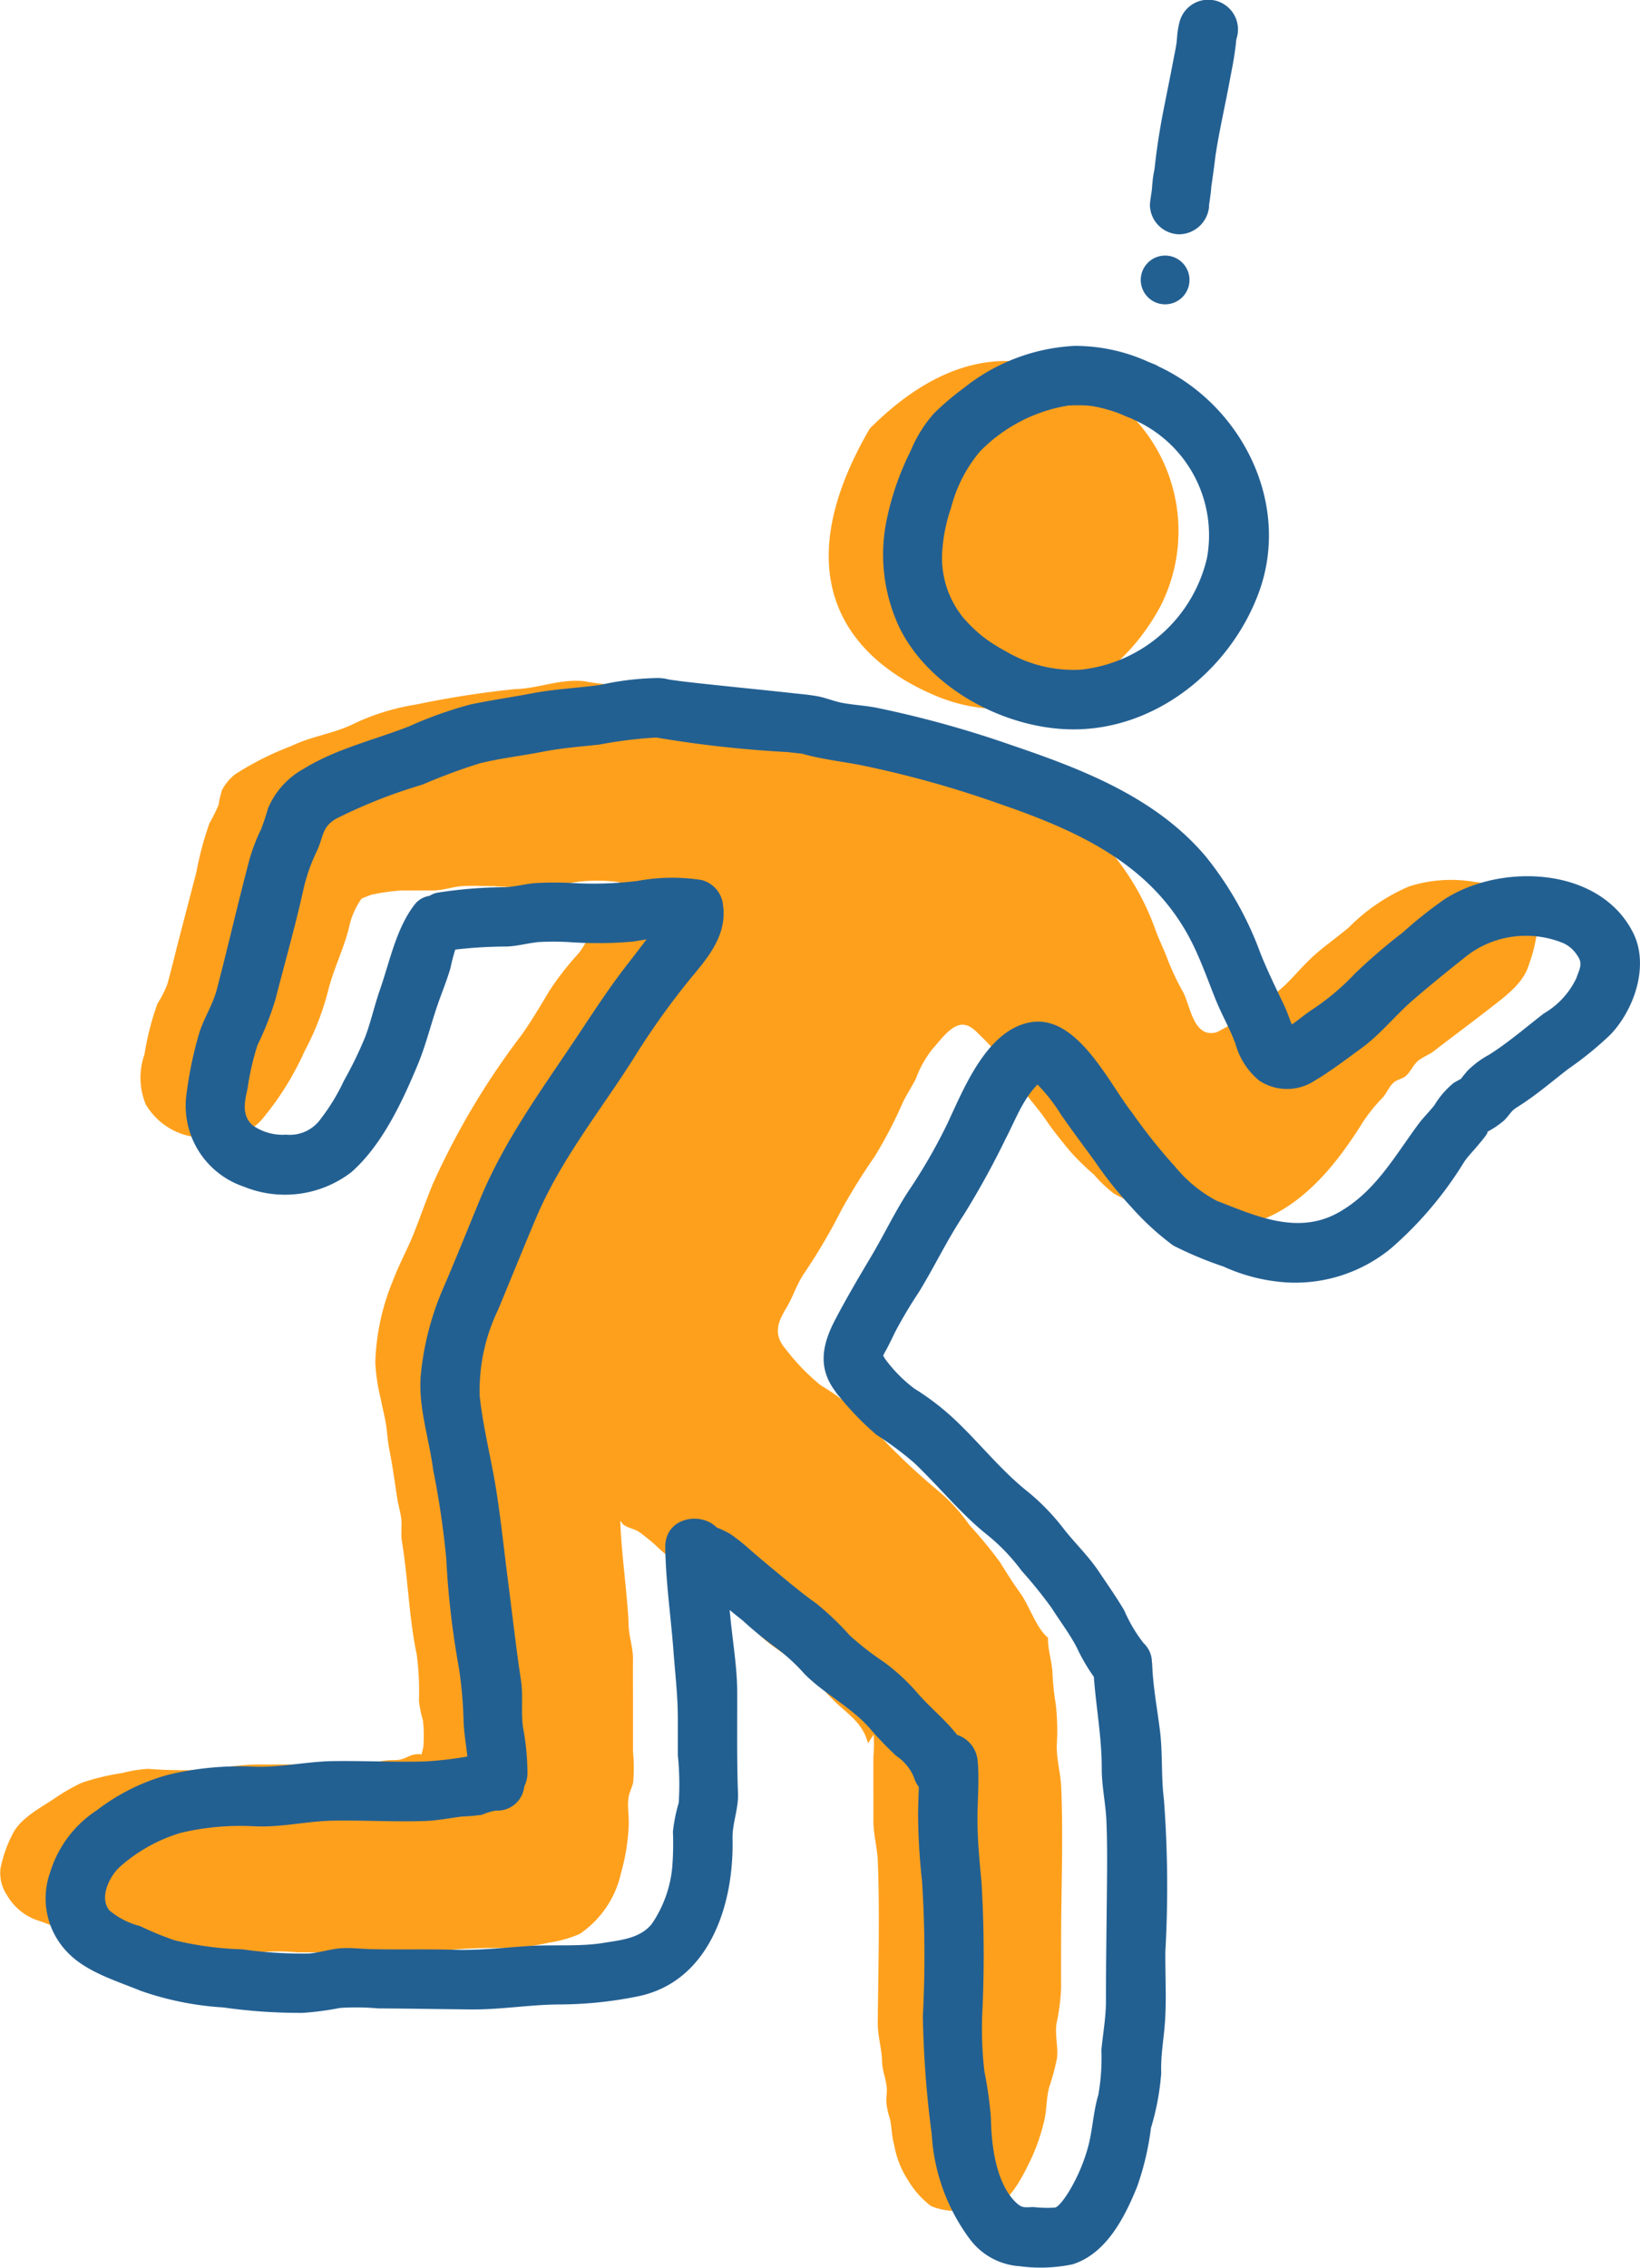 <svg xmlns="http://www.w3.org/2000/svg" width="107.685" height="148.844" viewBox="0 0 107.685 148.844">
  <g id="Group_310" data-name="Group 310" transform="translate(-1218 -1270.379)">
    <path id="Path_4021" data-name="Path 4021" d="M1012.2,615.887a10.857,10.857,0,0,1,5.638,15.018c-3.172,5.9-9.355,8.111-14.685,5.9s-10.355-7.329-4.4-17.566C1004.7,613.288,1009.519,614.623,1012.2,615.887Z" transform="translate(276.356 679.271)" fill="#ffa01c"/>
    <path id="Path_4022" data-name="Path 4022" d="M1036.165,529.774c-.327-1.267-1.192-1.819-2.112-2.671-.767-.712-1.377-1.633-2.18-2.3-.853-.7-1.866-1.257-2.685-2-.682-.617-1.313-1.313-1.958-1.969a3.968,3.968,0,0,0-.888-.641,15.322,15.322,0,0,1-1.693-1.388c-.8-.669-1.666-1.281-2.407-2.006a12.977,12.977,0,0,0-1.034-.841c-.345-.275-.819-.288-1.147-.57l-.156-.223c0,1.529.508,5.292.539,6.82.017.8.3,1.478.289,2.295-.01.855,0,1.711,0,2.567v3.456a11.583,11.583,0,0,1,.015,2.022c-.074.383-.271.669-.316,1.07-.065.574.041,1.185.021,1.763a13.388,13.388,0,0,1-.5,3.105,6.518,6.518,0,0,1-2.723,4.029,8.051,8.051,0,0,1-2,.569,14.972,14.972,0,0,1-2.746.356,38.69,38.69,0,0,0-4.871.217,35.864,35.864,0,0,1-5.248.064h-3.7a12.9,12.9,0,0,0-2.316-.015,7.345,7.345,0,0,1-1.792.3,23.1,23.1,0,0,1-2.425.016,17.036,17.036,0,0,0-2.358-.3c-.868.012-1.614-.263-2.453-.294a8.433,8.433,0,0,1-2.524-.495c-1.079-.365-2-.939-3.076-1.282a3.682,3.682,0,0,1-2.077-1.658,2.605,2.605,0,0,1-.439-1.8,8.553,8.553,0,0,1,.782-2.216c.487-1.016,1.754-1.7,2.68-2.3a13.039,13.039,0,0,1,1.845-1.076,15.026,15.026,0,0,1,2.672-.647,8.745,8.745,0,0,1,1.708-.277,30.754,30.754,0,0,0,4.542.014,13.52,13.52,0,0,1,2.72-.3c.737,0,1.474,0,2.21,0,1.429,0,2.875.063,4.3.007.831-.033,1.522-.309,2.375-.294s.982-.478,1.81-.376l.118-.484a9.016,9.016,0,0,0-.024-1.732,8.278,8.278,0,0,1-.265-1.277,18.961,18.961,0,0,0-.141-3.037c-.52-2.469-.57-5-.979-7.471-.085-.51.023-1.029-.049-1.534-.062-.43-.2-.879-.263-1.315-.16-1.034-.3-2.1-.51-3.146-.133-.669-.142-1.326-.28-2-.093-.455-.21-.925-.293-1.377a12.233,12.233,0,0,1-.35-2.344,15.154,15.154,0,0,1,1.147-5.351c.418-1.12,1-2.143,1.434-3.262.41-1.051.787-2.122,1.218-3.163a50.025,50.025,0,0,1,5.81-9.735c.67-.947,1.254-1.942,1.849-2.934a19.322,19.322,0,0,1,1.882-2.406c.334-.4.533-.907.885-1.27a3.6,3.6,0,0,0,.753-.922c.494-.87,1.392-1.359,1.039-2.488a10.449,10.449,0,0,0-3.908.194,23.617,23.617,0,0,1-4.364.064c-.646,0-1.3-.038-1.946-.007-.716.035-1.333.3-2.071.293-.669-.008-1.338.007-2.007,0a12.893,12.893,0,0,0-2.009.287l-.609.241a5.042,5.042,0,0,0-.827,1.89c-.356,1.446-1.007,2.708-1.369,4.137a17.654,17.654,0,0,1-1.55,3.993,19.267,19.267,0,0,1-2.676,4.327,3.362,3.362,0,0,1-2.083,1.261,11.04,11.04,0,0,1-1.9.089,4.445,4.445,0,0,1-3.769-2.181,4.6,4.6,0,0,1-.085-3.288,18.316,18.316,0,0,1,.851-3.329,6.708,6.708,0,0,0,.654-1.29c.276-1,.516-2.01.776-3.013l1.128-4.334a21.451,21.451,0,0,1,.859-3.207,10.78,10.78,0,0,0,.594-1.193,6.708,6.708,0,0,1,.231-.989,3.3,3.3,0,0,1,.86-1.028,19.653,19.653,0,0,1,3.691-1.856c1.283-.627,2.711-.8,3.971-1.4a15.036,15.036,0,0,1,4.275-1.332,61.975,61.975,0,0,1,6.422-1c1.568-.039,2.964-.693,4.582-.52.785.22,9.158.99,9.942,1.138a18.527,18.527,0,0,0,2.219.526,24,24,0,0,1,4.491.938,63.6,63.6,0,0,1,9.178,2.956c.758.325,1.511.506,2.266.874.5.242.984.484,1.46.741a17.832,17.832,0,0,1,2.714,1.782,16.522,16.522,0,0,1,5.21,7.347c.243.684.581,1.325.823,2a16.851,16.851,0,0,0,1.01,2.122c.489.953.684,3.032,2.195,2.615a11.73,11.73,0,0,0,2.318-1.514,12.232,12.232,0,0,0,2.119-1.531c.546-.516,1.04-1.1,1.583-1.64.822-.814,1.786-1.457,2.662-2.2a12.449,12.449,0,0,1,3.96-2.688,9.092,9.092,0,0,1,4.283-.295,4.784,4.784,0,0,1,3.449,1.939,2.659,2.659,0,0,1,.616,1.634,9.788,9.788,0,0,1-.495,1.873c-.342,1.2-1.559,2.08-2.53,2.834-1.241.964-2.513,1.91-3.768,2.874-.236.181-.779.4-1.018.63-.321.3-.453.712-.8.986-.207.162-.516.206-.721.372-.354.289-.466.692-.761,1.021a10.7,10.7,0,0,0-1.325,1.648c-.41.667-.854,1.314-1.318,1.942-1.685,2.282-4.092,4.539-7.041,4.839a10.641,10.641,0,0,1-3.7-.369c-.716-.178-1.229-.589-1.929-.814a9.887,9.887,0,0,1-2.343-.957,8.819,8.819,0,0,1-1.294-1.232,17.059,17.059,0,0,1-1.545-1.508c-.543-.656-1.111-1.344-1.586-2.048-.562-.835-1.265-1.538-1.784-2.391a15.709,15.709,0,0,0-2.45-3.088c-.368-.351-.732-.8-1.262-.81-.767-.011-1.5,1.075-1.976,1.587a7.039,7.039,0,0,0-1.1,1.97c-.279.542-.628,1.059-.883,1.615a28.735,28.735,0,0,1-1.826,3.492,40.361,40.361,0,0,0-2.159,3.465,38.093,38.093,0,0,1-2.459,4.182c-.512.758-.717,1.515-1.183,2.295-.567.948-.87,1.718-.023,2.7a14.252,14.252,0,0,0,2.281,2.357,14.641,14.641,0,0,1,2.952,2.3,43.138,43.138,0,0,0,4.817,4.67,11.129,11.129,0,0,1,2,2.206,27.687,27.687,0,0,1,2.022,2.455c.452.734.856,1.366,1.356,2.065.529.739,1.059,2.31,1.785,2.875-.015.814.249,1.5.294,2.287a16.592,16.592,0,0,0,.216,2.079,15.2,15.2,0,0,1,.065,2.726c-.008.958.251,1.789.292,2.723.146,3.334-.006,6.71-.006,10.048,0,1.027-.009,2.055,0,3.082a13.367,13.367,0,0,1-.3,2.366c-.12.742.12,1.549.03,2.295a15.984,15.984,0,0,1-.525,1.938c-.187.745-.142,1.528-.348,2.3a12.916,12.916,0,0,1-.792,2.293c-.567,1.183-1.386,2.915-2.717,3.385a5.235,5.235,0,0,1-1.642.051,4.169,4.169,0,0,1-2.246-.267,5.938,5.938,0,0,1-1.5-1.677,6.241,6.241,0,0,1-.925-2.359c-.173-.593-.144-1.125-.281-1.721a4.364,4.364,0,0,1-.229-1.084c-.007-.32.056-.669.021-.987-.064-.591-.285-1.037-.3-1.643-.025-.919-.294-1.671-.285-2.591.033-3.5.136-7.049.005-10.547-.035-.939-.3-1.778-.292-2.739.005-.666,0-1.333,0-2,0-.71,0-1.42,0-2.131a8.939,8.939,0,0,0,.015-1.462Z" transform="translate(238.83 855.026)" fill="#ffa01c"/>
    <g id="Group_306" data-name="Group 306" transform="translate(243.729 670.323)">
      <path id="Path_4015" data-name="Path 4015" d="M1049.718,618.03a1.6,1.6,0,1,0-1.542-1.654A1.6,1.6,0,0,0,1049.718,618.03Z" transform="translate(1 2)" fill="#236092"/>
      <path id="Path_4016" data-name="Path 4016" d="M1048.208,623.646h0l.005,0Z" fill="#236092"/>
      <path id="Path_4018" data-name="Path 4018" d="M1081.494,661.259c-2.205-4.341-8.7-4.568-12.4-2.162a28.8,28.8,0,0,0-2.736,2.181,36.683,36.683,0,0,0-3.14,2.7,15.716,15.716,0,0,1-2.829,2.372c-.393.26-.752.56-1.132.837-.012.009-.08.053-.163.106-.027-.059-.052-.112-.058-.128-.148-.412-.3-.821-.492-1.217-.525-1.1-1.053-2.179-1.508-3.317a22.327,22.327,0,0,0-3.564-6.323c-3.263-3.893-8.11-5.761-12.791-7.346a69.134,69.134,0,0,0-8.864-2.454c-.737-.143-1.491-.179-2.226-.315-.545-.1-1.064-.327-1.611-.432-.532-.1-1.084-.146-1.622-.205-1.636-.181-3.273-.341-4.91-.515-.795-.084-1.591-.169-2.386-.264-.242-.029-.646-.089-.583-.076-.138-.022-.277-.04-.414-.073a2.077,2.077,0,0,0-.469-.062c-.017,0-.032-.007-.049-.008a18.552,18.552,0,0,0-3.848.45c-1.49.212-2.981.268-4.468.552-1.353.259-2.727.45-4.073.736a26.053,26.053,0,0,0-4.028,1.436c-2.3.9-4.773,1.463-6.908,2.779a5.337,5.337,0,0,0-2.357,2.61,13.283,13.283,0,0,1-.476,1.415,11.822,11.822,0,0,0-.738,1.938c-.752,2.829-1.4,5.69-2.144,8.524-.28,1.072-.9,1.952-1.2,3.019a25.509,25.509,0,0,0-.784,3.8,5.6,5.6,0,0,0,3.751,6.124,7.159,7.159,0,0,0,7.069-.948c2.013-1.777,3.32-4.575,4.341-7.014.591-1.412.924-2.895,1.447-4.33.248-.681.515-1.355.718-2.051a11.828,11.828,0,0,1,.316-1.214,29.558,29.558,0,0,1,3.371-.2c.707-.027,1.373-.218,2.071-.293a17.467,17.467,0,0,1,2.159.01,26.593,26.593,0,0,0,3.992-.035c.32-.042.643-.1.967-.153-.411.539-.826,1.084-1.24,1.615-1.236,1.582-2.272,3.192-3.384,4.86-2.286,3.426-4.679,6.677-6.276,10.506-.8,1.926-1.569,3.858-2.39,5.776a18.713,18.713,0,0,0-1.538,5.882c-.166,2.1.554,4.125.817,6.19a55.923,55.923,0,0,1,.858,5.819,56.34,56.34,0,0,0,.831,7.171,27.919,27.919,0,0,1,.307,3.473c.025.8.166,1.561.247,2.337-.042.009-.093.024-.13.029a23.772,23.772,0,0,1-2.644.3c-2.01.057-4.025-.049-6.036-.021-1.834.025-3.56.46-5.406.355a20.072,20.072,0,0,0-5.435.543,13.512,13.512,0,0,0-4.679,2.329,7.469,7.469,0,0,0-3.062,4.068,5.074,5.074,0,0,0,1.14,5.257c1.238,1.292,3.164,1.85,4.782,2.516a20.011,20.011,0,0,0,5.445,1.1,35.779,35.779,0,0,0,5.22.356,19.538,19.538,0,0,0,2.444-.323,16.4,16.4,0,0,1,2.525.031c2.032.009,4.061.048,6.093.067,1.907.018,3.79-.308,5.7-.327a26.144,26.144,0,0,0,5.321-.549c3.592-.773,5.369-3.976,5.936-7.394a16.416,16.416,0,0,0,.2-2.969c-.015-1.007.4-1.926.357-2.956-.081-2.2-.044-4.407-.051-6.611,0-1.623-.294-3.316-.449-4.941-.015-.157-.032-.314-.048-.47.289.235.579.468.869.7a25.408,25.408,0,0,0,2.307,1.875,12.586,12.586,0,0,1,1.751,1.633c1.3,1.306,3,2.133,4.225,3.5a22.473,22.473,0,0,0,1.793,1.871,3.135,3.135,0,0,1,1.158,1.405,2,2,0,0,0,.318.631c-.016.634-.048,1.269-.047,1.89a41.572,41.572,0,0,0,.259,4.277,76.486,76.486,0,0,1,.055,8.856,66.907,66.907,0,0,0,.582,7.771,12.75,12.75,0,0,0,2.484,6.86,4.449,4.449,0,0,0,3.267,1.8,10.332,10.332,0,0,0,3.5-.123c2.225-.708,3.43-3.1,4.244-5.117a18.33,18.33,0,0,0,.9-3.834,16.505,16.505,0,0,0,.674-3.609c-.042-1.205.182-2.28.255-3.481.089-1.476.005-2.976.015-4.455a76.369,76.369,0,0,0-.092-10c-.192-1.517-.073-3.028-.262-4.54-.179-1.433-.462-2.929-.51-4.366,0-.045-.013-.084-.017-.127a1.741,1.741,0,0,0-.554-1.252,9.7,9.7,0,0,1-1.253-2.118c-.507-.871-1.11-1.72-1.67-2.559-.656-.984-1.5-1.8-2.24-2.718A14.772,14.772,0,0,0,1041.8,698c-1.721-1.354-3.08-3.078-4.651-4.59a16.973,16.973,0,0,0-2.844-2.215,9.367,9.367,0,0,1-1.925-1.955,1.336,1.336,0,0,0-.119-.193,2.639,2.639,0,0,1,.212-.408c.2-.383.387-.766.574-1.155a30.385,30.385,0,0,1,1.565-2.627c1.015-1.657,1.843-3.406,2.918-5.028a54.86,54.86,0,0,0,2.776-5.035c.427-.815.814-1.767,1.306-2.542a5.99,5.99,0,0,1,.781-1.013,11.4,11.4,0,0,1,1.539,1.967c.729,1.059,1.5,2.074,2.254,3.116a25.034,25.034,0,0,0,2.33,2.92,17.952,17.952,0,0,0,2.794,2.568,24.977,24.977,0,0,0,3.3,1.38,11.816,11.816,0,0,0,4.255,1.047A9.92,9.92,0,0,0,1065.6,682a24.32,24.32,0,0,0,4.817-5.693c.276-.395.609-.725.917-1.1.162-.193,1.011-1.171.388-.759a5.947,5.947,0,0,0,1.322-.86c.549-.584.359-.553.973-.942,1.133-.716,2.181-1.625,3.245-2.44a22.5,22.5,0,0,0,2.769-2.258C1081.6,666.285,1082.583,663.4,1081.494,661.259Zm-22.114,6.721a.469.469,0,0,0-.023-.084A.092.092,0,0,1,1059.38,667.98Zm-32.441-18.46c.277.032.082.016,0,0Zm50.845,14.721a5.3,5.3,0,0,1-2.14,2.334c-1.176.907-2.342,1.919-3.6,2.712a6.094,6.094,0,0,0-1.4,1.036c.089-.1-.3.338-.438.541-.185.1-.434.239-.479.268a5.586,5.586,0,0,0-1.267,1.463c-.351.447-.765.844-1.1,1.305-1.562,2.126-2.819,4.4-5.2,5.74-2.677,1.5-5.414.234-8-.77a8.891,8.891,0,0,1-2.725-2.233,36.3,36.3,0,0,1-2.82-3.535c-1.548-1.955-3.637-6.548-6.752-5.934-2.832.56-4.32,4.374-5.4,6.668a35.871,35.871,0,0,1-2.542,4.4c-.9,1.378-1.6,2.863-2.44,4.276-.825,1.386-1.62,2.732-2.368,4.16-.832,1.588-1.172,3.113-.023,4.667l.011.012a2.12,2.12,0,0,0,.294.383,18.788,18.788,0,0,0,2.428,2.5,21.417,21.417,0,0,1,2.462,1.828c1.669,1.581,3.094,3.392,4.91,4.818a12.939,12.939,0,0,1,2.155,2.275,29.689,29.689,0,0,1,1.977,2.449c.545.863,1.175,1.682,1.647,2.588a12.271,12.271,0,0,0,1.12,1.925c.148,2.014.526,4,.519,6.038,0,1.152.259,2.276.307,3.425.056,1.354.05,2.712.037,4.067-.023,2.569-.068,5.137-.067,7.707,0,1.122-.192,2.138-.3,3.246a13.955,13.955,0,0,1-.2,2.952c-.342,1.14-.371,2.316-.684,3.457a11.647,11.647,0,0,1-1.124,2.685c-.256.452-.76,1.2-1.036,1.261a7.8,7.8,0,0,1-1.39-.034c-.572.006-.746.1-1.15-.279-1.352-1.265-1.642-3.822-1.669-5.547a25.422,25.422,0,0,0-.432-3.1,24.475,24.475,0,0,1-.133-3.849,79.606,79.606,0,0,0-.059-8.616c-.132-1.379-.257-2.688-.259-4.077,0-1.25.126-2.553.015-3.793a1.974,1.974,0,0,0-1.357-1.736c-.749-.975-1.734-1.751-2.585-2.725a13.229,13.229,0,0,0-2.223-2.058,19.137,19.137,0,0,1-2.242-1.746,18.892,18.892,0,0,0-2.19-2.092c-.725-.511-1.378-1.046-2.066-1.611-.8-.661-1.6-1.32-2.383-2.005a11.617,11.617,0,0,0-1.233-.966,6.3,6.3,0,0,0-.843-.4l-.018-.008c-1.066-1.074-3.4-.648-3.376,1.3.03,2.272.371,4.555.539,6.82.113,1.508.284,2.91.286,4.434q0,1.2,0,2.4a18.592,18.592,0,0,1,.059,3.117,10.824,10.824,0,0,0-.381,1.892,19.42,19.42,0,0,1-.048,2.376,7.91,7.91,0,0,1-1.322,3.659c-.752.966-2.011,1.079-3.15,1.265-1.65.271-3.343.1-5.006.213-1.633.111-3.181.291-4.826.244-1.816-.053-3.632,0-5.448-.041-.649-.015-1.3-.1-1.951-.061-.733.044-1.433.291-2.157.347a27.839,27.839,0,0,1-4.369-.275,21.444,21.444,0,0,1-4.446-.594,20.076,20.076,0,0,1-2.255-.928,5.1,5.1,0,0,1-2.017-1.028c-.72-.851.036-2.346.783-2.952a10.555,10.555,0,0,1,3.9-2.143,16.873,16.873,0,0,1,4.807-.432c1.769.091,3.438-.337,5.193-.367,2.011-.035,4.026.088,6.036.021.833-.028,1.614-.195,2.437-.294a12.417,12.417,0,0,0,1.3-.113,4,4,0,0,1,.92-.277,1.764,1.764,0,0,0,1.856-1.575,1.991,1.991,0,0,0,.212-.86,16.576,16.576,0,0,0-.289-3.008c-.15-1.026.02-2.085-.139-3.122-.328-2.151-.562-4.3-.843-6.457-.265-2.038-.465-4.05-.792-6.089-.324-2.015-.855-4.057-1.071-6.08a12.138,12.138,0,0,1,1.2-5.668c.833-2,1.644-4.015,2.487-6.011,1.6-3.8,4.163-6.964,6.358-10.407a50.32,50.32,0,0,1,3.825-5.373c1.26-1.5,2.486-3,2.058-5.067a1.9,1.9,0,0,0-1.362-1.362,12.466,12.466,0,0,0-4.2.06,23.982,23.982,0,0,1-4.379.132,22.289,22.289,0,0,0-2.369.013c-.695.06-1.364.256-2.062.269a29.382,29.382,0,0,0-4.333.358,1.415,1.415,0,0,0-.516.207,1.508,1.508,0,0,0-.953.536c-1.244,1.587-1.652,3.758-2.31,5.637-.358,1.021-.584,2.078-.966,3.091a26.288,26.288,0,0,1-1.4,2.88,13.222,13.222,0,0,1-1.5,2.469,2.488,2.488,0,0,1-2.288,1.063,3.417,3.417,0,0,1-2.217-.626c-.714-.643-.51-1.565-.319-2.389a17.059,17.059,0,0,1,.654-2.863,19.846,19.846,0,0,0,1.191-3.045c.6-2.352,1.272-4.694,1.8-7.064a11.56,11.56,0,0,1,.9-2.612c.458-.958.308-1.583,1.28-2.143a34.032,34.032,0,0,1,5.659-2.233,38.987,38.987,0,0,1,3.744-1.393c1.328-.331,2.709-.484,4.053-.748,1.269-.249,2.505-.352,3.787-.482a28.354,28.354,0,0,1,3.77-.468,76.188,76.188,0,0,0,8.607.953l.8.089.154.017c1.281.361,2.55.5,3.849.749a68.043,68.043,0,0,1,9.081,2.527c5.214,1.793,10.141,4,12.714,9.186.563,1.134,1,2.359,1.467,3.536.454,1.147.986,2.029,1.359,3.046a4.747,4.747,0,0,0,1.561,2.416,3.31,3.31,0,0,0,3.669-.015c1.019-.6,2.042-1.388,3-2.083,1.3-.941,2.256-2.186,3.462-3.223,1.06-.911,2.162-1.809,3.258-2.676a6.306,6.306,0,0,1,3.26-1.451,6.446,6.446,0,0,1,3.333.431,2.132,2.132,0,0,1,.9.8C1078.227,663.31,1077.991,663.623,1077.784,664.241Z" fill="#236092"/>
      <path id="Path_4019" data-name="Path 4019" d="M1050.719,613.435a2,2,0,0,0,1.95-1.95c-.041.2-.041.186,0-.046s.064-.47.1-.705c0-.012.065-.608.019-.274.081-.587.17-1.173.241-1.762,0-.005.041-.321.049-.392.039-.266.083-.532.129-.8.082-.471.172-.941.265-1.41.194-.975.4-1.948.579-2.925.087-.466.183-.932.255-1.4.047-.3.091-.613.123-.92.006-.063.01-.125.016-.187a1.192,1.192,0,0,0,.044-.157,1.95,1.95,0,1,0-3.76-1.037,5.553,5.553,0,0,0-.17,1.026c0,.041-.028.286-.028.328-.063.439-.16.876-.241,1.312-.2,1.049-.415,2.093-.621,3.141-.216,1.1-.393,2.2-.527,3.313-.03.245-.051.494-.09.738q.03-.262-.025.092c-.029.153-.052.306-.069.46-.005.034-.032.359-.046.526-.03.36-.113.714-.137,1.076A1.959,1.959,0,0,0,1050.719,613.435Z" transform="translate(1 2)" fill="#236092"/>
      <path id="Path_4020" data-name="Path 4020" d="M1087.351,621.1c-.033-.019-.06-.044-.095-.061-.136-.063-.277-.113-.415-.173l-.051-.023-.013,0a11.612,11.612,0,0,0-4.91-1.074,12.657,12.657,0,0,0-7.241,2.746,18.057,18.057,0,0,0-1.987,1.688,8.74,8.74,0,0,0-1.526,2.453,18.448,18.448,0,0,0-1.543,4.376,11.236,11.236,0,0,0,.811,7.239c1.927,3.91,6.664,6.465,10.908,6.658,5.644.257,10.7-3.723,12.647-8.871C1096.165,630.159,1092.847,623.639,1087.351,621.1Zm3.218,12.593a9.551,9.551,0,0,1-8.287,7.328,8.724,8.724,0,0,1-4.836-1.157q-.426-.23-.836-.487c-.164-.1-.324-.213-.485-.322,0,0-.2-.152-.279-.209a9.668,9.668,0,0,1-.81-.73c-.137-.138-.267-.282-.4-.426-.061-.071-.12-.143-.179-.215-.006-.011-.043-.062-.114-.158a6.215,6.215,0,0,1-1.141-4.245,10.668,10.668,0,0,1,.559-2.662,9.4,9.4,0,0,1,1.9-3.709,10.463,10.463,0,0,1,5.794-3.016,11.752,11.752,0,0,1,1.187-.005c.025,0,.254.027.341.034.192.031.385.067.574.111a9.955,9.955,0,0,1,1.107.327c.082.03.164.062.246.094.023.013.308.131.371.161a2.669,2.669,0,0,0,.265.1c.067.033.131.069.2.1A8.29,8.29,0,0,1,1090.569,633.691Z" transform="translate(-37.046 2.99)" fill="#236092"/>
    </g>
  </g>
</svg>
